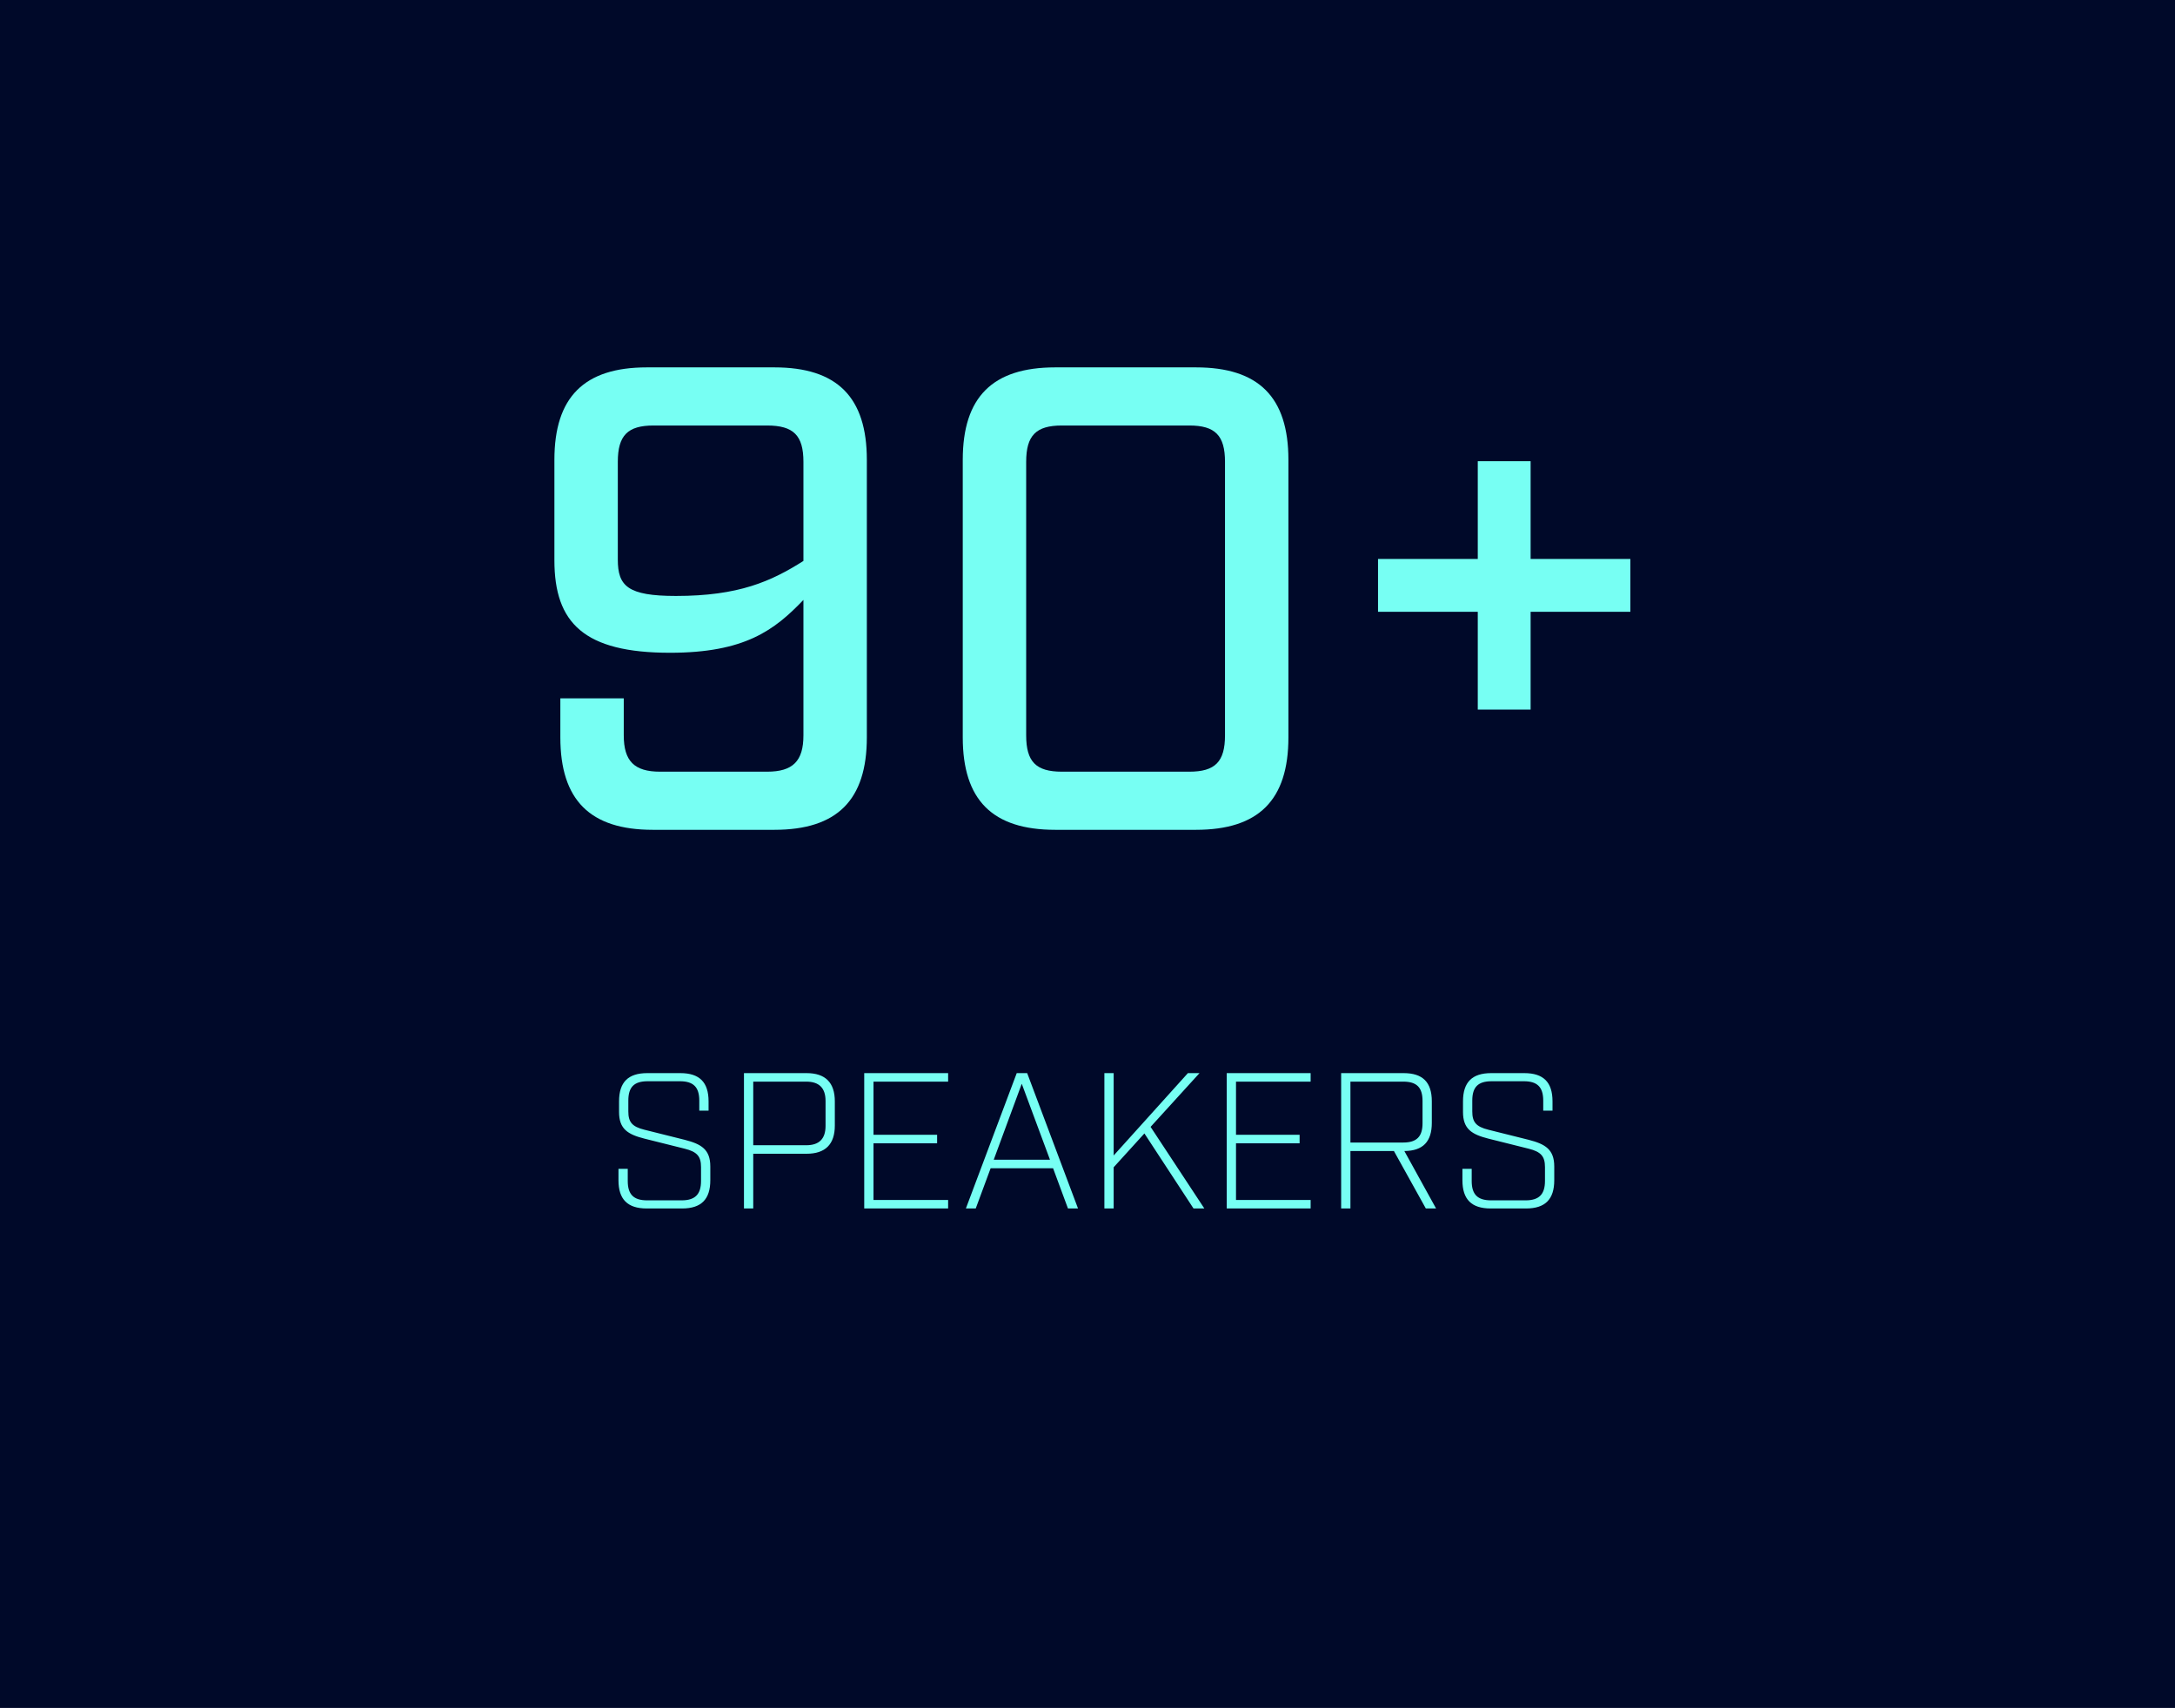 <svg width="270" height="212" viewBox="0 0 270 212" fill="none" xmlns="http://www.w3.org/2000/svg">
<rect width="270" height="212" fill="#000929"/>
<path d="M80.28 150H84.672C87.048 150 88.176 148.872 88.176 146.496V144.792C88.176 142.68 87.072 142.008 85.008 141.48L80.016 140.232C78.456 139.848 78 139.272 78 137.952V136.608C78 134.928 78.72 134.208 80.4 134.208H84.408C86.064 134.208 86.808 134.928 86.808 136.608V137.856H87.96V136.704C87.96 134.328 86.832 133.2 84.456 133.2H80.352C77.976 133.2 76.848 134.328 76.848 136.704V138.024C76.848 140.136 77.928 140.808 80.016 141.336L85.008 142.584C86.544 142.968 87.024 143.544 87.024 144.864V146.592C87.024 148.248 86.28 148.992 84.624 148.992H80.328C78.648 148.992 77.928 148.248 77.928 146.592V145.08H76.776V146.496C76.776 148.872 77.904 150 80.28 150ZM92.354 150H93.506V143.208H100.13C102.458 143.208 103.634 142.032 103.634 139.704V136.704C103.634 134.376 102.458 133.2 100.13 133.2H92.354V150ZM93.506 142.152V134.256H100.082C101.69 134.256 102.482 135.048 102.482 136.656V139.752C102.482 141.36 101.69 142.152 100.082 142.152H93.506ZM107.283 150H117.699V148.944H108.435V141.912H116.331V140.856H108.435V134.256H117.699V133.2H107.283V150ZM132.575 150H133.823L127.511 133.2H126.215L119.903 150H121.127L122.975 145.008H130.727L132.575 150ZM123.359 143.952L126.839 134.52L130.343 143.952H123.359ZM149.504 150L142.832 139.872L148.904 133.2H147.464L138.248 143.424V133.2H137.096V150H138.248V144.888L142.064 140.688L148.16 150H149.504ZM152.283 150H162.699V148.944H153.435V141.912H161.331V140.856H153.435V134.256H162.699V133.2H152.283V150ZM174.335 142.872C176.639 142.848 177.743 141.72 177.743 139.368V136.704C177.743 134.328 176.615 133.2 174.239 133.2H166.487V150H167.639V142.872H173.039L176.999 150H178.271L174.335 142.872ZM167.639 141.816V134.256H174.191C175.871 134.256 176.591 134.976 176.591 136.656V139.416C176.591 141.072 175.871 141.816 174.191 141.816H167.639ZM185.046 150H189.438C191.814 150 192.942 148.872 192.942 146.496V144.792C192.942 142.68 191.838 142.008 189.774 141.48L184.782 140.232C183.222 139.848 182.766 139.272 182.766 137.952V136.608C182.766 134.928 183.486 134.208 185.166 134.208H189.174C190.83 134.208 191.574 134.928 191.574 136.608V137.856H192.726V136.704C192.726 134.328 191.598 133.2 189.222 133.2H185.118C182.742 133.2 181.614 134.328 181.614 136.704V138.024C181.614 140.136 182.694 140.808 184.782 141.336L189.774 142.584C191.31 142.968 191.79 143.544 191.79 144.864V146.592C191.79 148.248 191.046 148.992 189.39 148.992H185.094C183.414 148.992 182.694 148.248 182.694 146.592V145.08H181.542V146.496C181.542 148.872 182.67 150 185.046 150Z" fill="#77FFF3"/>
<path d="M81.04 103H96.128C103.918 103 107.608 99.31 107.608 91.52V57.08C107.608 49.29 103.918 45.6 96.128 45.6H80.302C72.512 45.6 68.822 49.29 68.822 57.08V69.544C68.822 77.334 72.512 81.024 83.172 81.024C92.438 81.024 96.128 78.236 99.736 74.464V91.274C99.736 94.472 98.424 95.784 95.226 95.784H81.942C78.744 95.784 77.432 94.472 77.432 91.274V86.682H69.56V91.52C69.56 99.31 73.25 103 81.04 103ZM83.91 73.972C77.924 73.972 76.694 72.742 76.694 69.462V57.326C76.694 54.046 77.924 52.816 81.122 52.816H95.226C98.506 52.816 99.736 54.046 99.736 57.326V69.626C95.718 72.168 91.7 73.972 83.91 73.972ZM130.995 103H148.461C156.251 103 159.941 99.31 159.941 91.52V57.08C159.941 49.29 156.251 45.6 148.461 45.6H130.995C123.205 45.6 119.515 49.29 119.515 57.08V91.52C119.515 99.31 123.205 103 130.995 103ZM131.815 95.784C128.617 95.784 127.387 94.554 127.387 91.274V57.326C127.387 54.046 128.617 52.816 131.815 52.816H147.641C150.839 52.816 152.069 54.046 152.069 57.326V91.274C152.069 94.554 150.839 95.784 147.641 95.784H131.815ZM183.448 88.076H190.008V75.94H202.39V69.38H190.008V57.244H183.448V69.38H171.066V75.94H183.448V88.076Z" fill="#77FFF3"/>
</svg>
